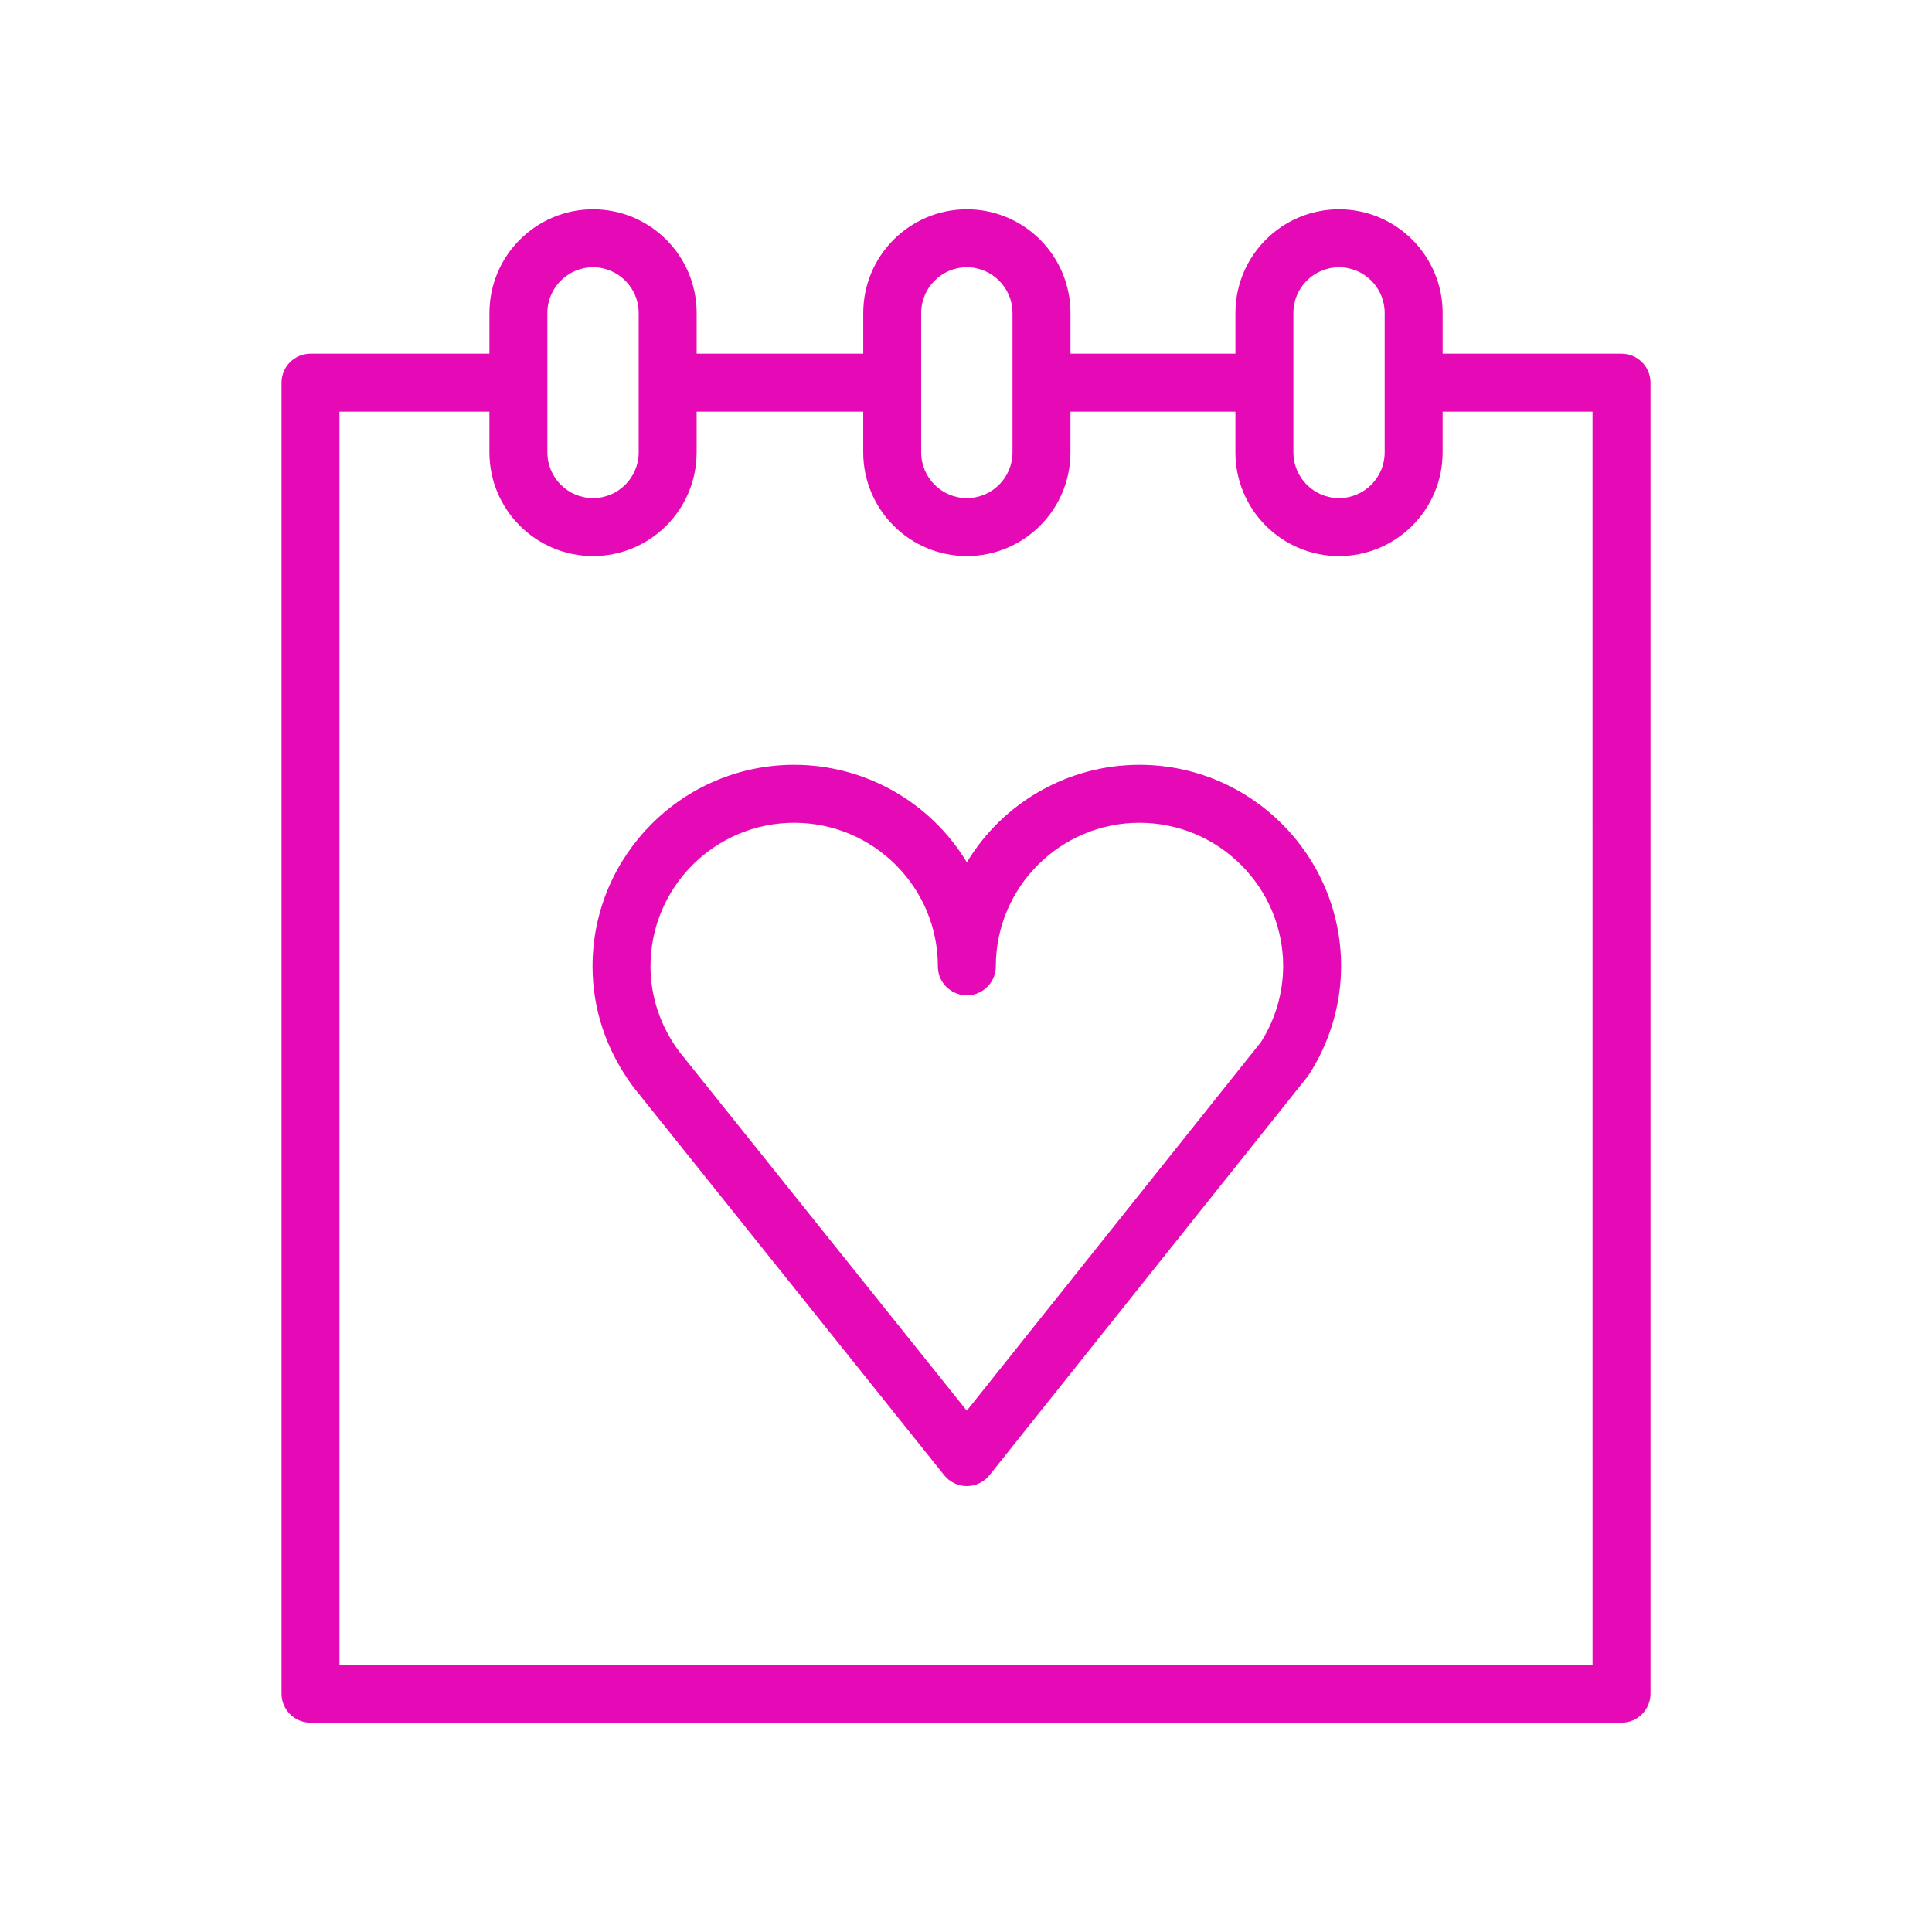 <?xml version="1.0" encoding="UTF-8"?> <svg xmlns="http://www.w3.org/2000/svg" viewBox="0 0 100.00 100.00" data-guides="{&quot;vertical&quot;:[],&quot;horizontal&quot;:[]}"><path fill="#e609b6" stroke="none" fill-opacity="1" stroke-width="1" stroke-opacity="1" color="rgb(51, 51, 51)" fill-rule="evenodd" id="tSvg9af9a13fef" title="Path 1" d="M83.93 18.308C80.844 18.308 77.757 18.308 74.671 18.308C74.671 17.604 74.671 16.9 74.671 16.196C74.671 13.238 72.265 10.833 69.308 10.833C66.351 10.833 63.946 13.239 63.946 16.196C63.946 16.9 63.946 17.604 63.946 18.308C61.1 18.308 58.254 18.308 55.408 18.308C55.408 17.604 55.408 16.9 55.408 16.196C55.405 13.236 53.005 10.836 50.045 10.833C47.084 10.836 44.685 13.236 44.682 16.196C44.682 16.9 44.682 17.604 44.682 18.308C41.808 18.308 38.933 18.308 36.059 18.308C36.059 17.604 36.059 16.9 36.059 16.196C36.056 13.236 33.657 10.836 30.696 10.833C27.736 10.837 25.337 13.236 25.333 16.196C25.333 16.9 25.333 17.604 25.333 18.308C22.246 18.308 19.16 18.308 16.073 18.308C15.245 18.308 14.573 18.98 14.573 19.808C14.573 42.427 14.573 65.047 14.573 87.666C14.573 88.494 15.245 89.166 16.073 89.166C38.692 89.166 61.311 89.166 83.93 89.166C84.758 89.166 85.43 88.494 85.43 87.666C85.43 65.047 85.43 42.427 85.43 19.808C85.43 18.98 84.758 18.308 83.93 18.308ZM69.308 13.833C70.612 13.835 71.669 14.892 71.671 16.196C71.671 17.393 71.671 18.591 71.671 19.788C71.67 19.794 71.67 19.801 71.669 19.807C71.67 19.813 71.67 19.82 71.671 19.826C71.671 21.024 71.671 22.221 71.671 23.419C71.671 24.722 70.61 25.782 69.308 25.782C68.006 25.782 66.946 24.722 66.946 23.419C66.946 22.225 66.946 21.03 66.946 19.836C66.946 19.826 66.949 19.817 66.949 19.807C66.949 19.797 66.946 19.788 66.946 19.778C66.946 18.584 66.946 17.389 66.946 16.195C66.947 14.891 68.004 13.834 69.308 13.833ZM47.681 16.196C47.683 14.892 48.74 13.835 50.044 13.833C51.348 13.835 52.405 14.892 52.407 16.196C52.407 18.604 52.407 21.012 52.407 23.42C52.405 24.724 51.348 25.781 50.044 25.783C48.74 25.781 47.683 24.724 47.681 23.42C47.681 21.012 47.681 18.604 47.681 16.196ZM28.332 16.196C28.334 14.892 29.391 13.835 30.695 13.833C31.999 13.835 33.056 14.892 33.058 16.196C33.058 18.604 33.058 21.012 33.058 23.42C33.056 24.724 31.999 25.781 30.695 25.783C29.391 25.781 28.334 24.724 28.332 23.42C28.332 21.012 28.332 18.604 28.332 16.196ZM82.43 86.166C60.811 86.166 39.191 86.166 17.572 86.166C17.572 64.547 17.572 42.927 17.572 21.308C20.159 21.308 22.745 21.308 25.332 21.308C25.332 22.012 25.332 22.716 25.332 23.42C25.336 26.38 27.735 28.779 30.695 28.783C33.656 28.78 36.055 26.381 36.058 23.42C36.058 22.716 36.058 22.012 36.058 21.308C38.932 21.308 41.807 21.308 44.681 21.308C44.681 22.012 44.681 22.716 44.681 23.42C44.685 26.38 47.084 28.779 50.044 28.783C53.004 28.779 55.403 26.38 55.407 23.42C55.407 22.716 55.407 22.012 55.407 21.308C58.253 21.308 61.099 21.308 63.945 21.308C63.945 22.012 63.945 22.716 63.945 23.42C63.945 26.377 66.35 28.783 69.307 28.783C72.264 28.783 74.67 26.377 74.67 23.42C74.67 22.716 74.67 22.012 74.67 21.308C77.256 21.308 79.843 21.308 82.429 21.308C82.429 42.927 82.429 64.547 82.43 86.166Z"></path><path fill="#e609b6" stroke="none" fill-opacity="1" stroke-width="1" stroke-opacity="1" color="rgb(51, 51, 51)" fill-rule="evenodd" id="tSvg12465a6a231" title="Path 2" d="M58.977 39.587C55.321 39.588 51.932 41.503 50.044 44.634C48.154 41.503 44.764 39.589 41.107 39.587C35.352 39.587 30.67 44.266 30.67 50.017C30.67 52.24 31.386 54.381 32.776 56.255C38.141 62.956 43.507 69.657 48.872 76.358C49.157 76.713 49.587 76.92 50.043 76.92C50.043 76.92 50.044 76.92 50.044 76.92C50.5 76.92 50.931 76.712 51.215 76.356C56.697 69.486 62.178 62.616 67.66 55.746C67.692 55.706 67.722 55.664 67.75 55.62C68.831 53.951 69.409 52.006 69.416 50.017C69.417 44.266 64.733 39.587 58.977 39.587ZM65.266 53.938C60.191 60.298 55.116 66.658 50.041 73.018C45.078 66.82 40.115 60.623 35.152 54.425C34.182 53.115 33.67 51.591 33.67 50.017C33.67 45.92 37.006 42.587 41.107 42.587C45.208 42.587 48.544 45.92 48.544 50.017C48.544 51.172 49.794 51.893 50.794 51.316C51.258 51.048 51.544 50.553 51.544 50.017C51.544 45.92 54.878 42.587 58.977 42.587C63.08 42.587 66.417 45.92 66.417 50.017C66.41 51.406 66.011 52.765 65.266 53.938Z"></path><defs></defs></svg> 